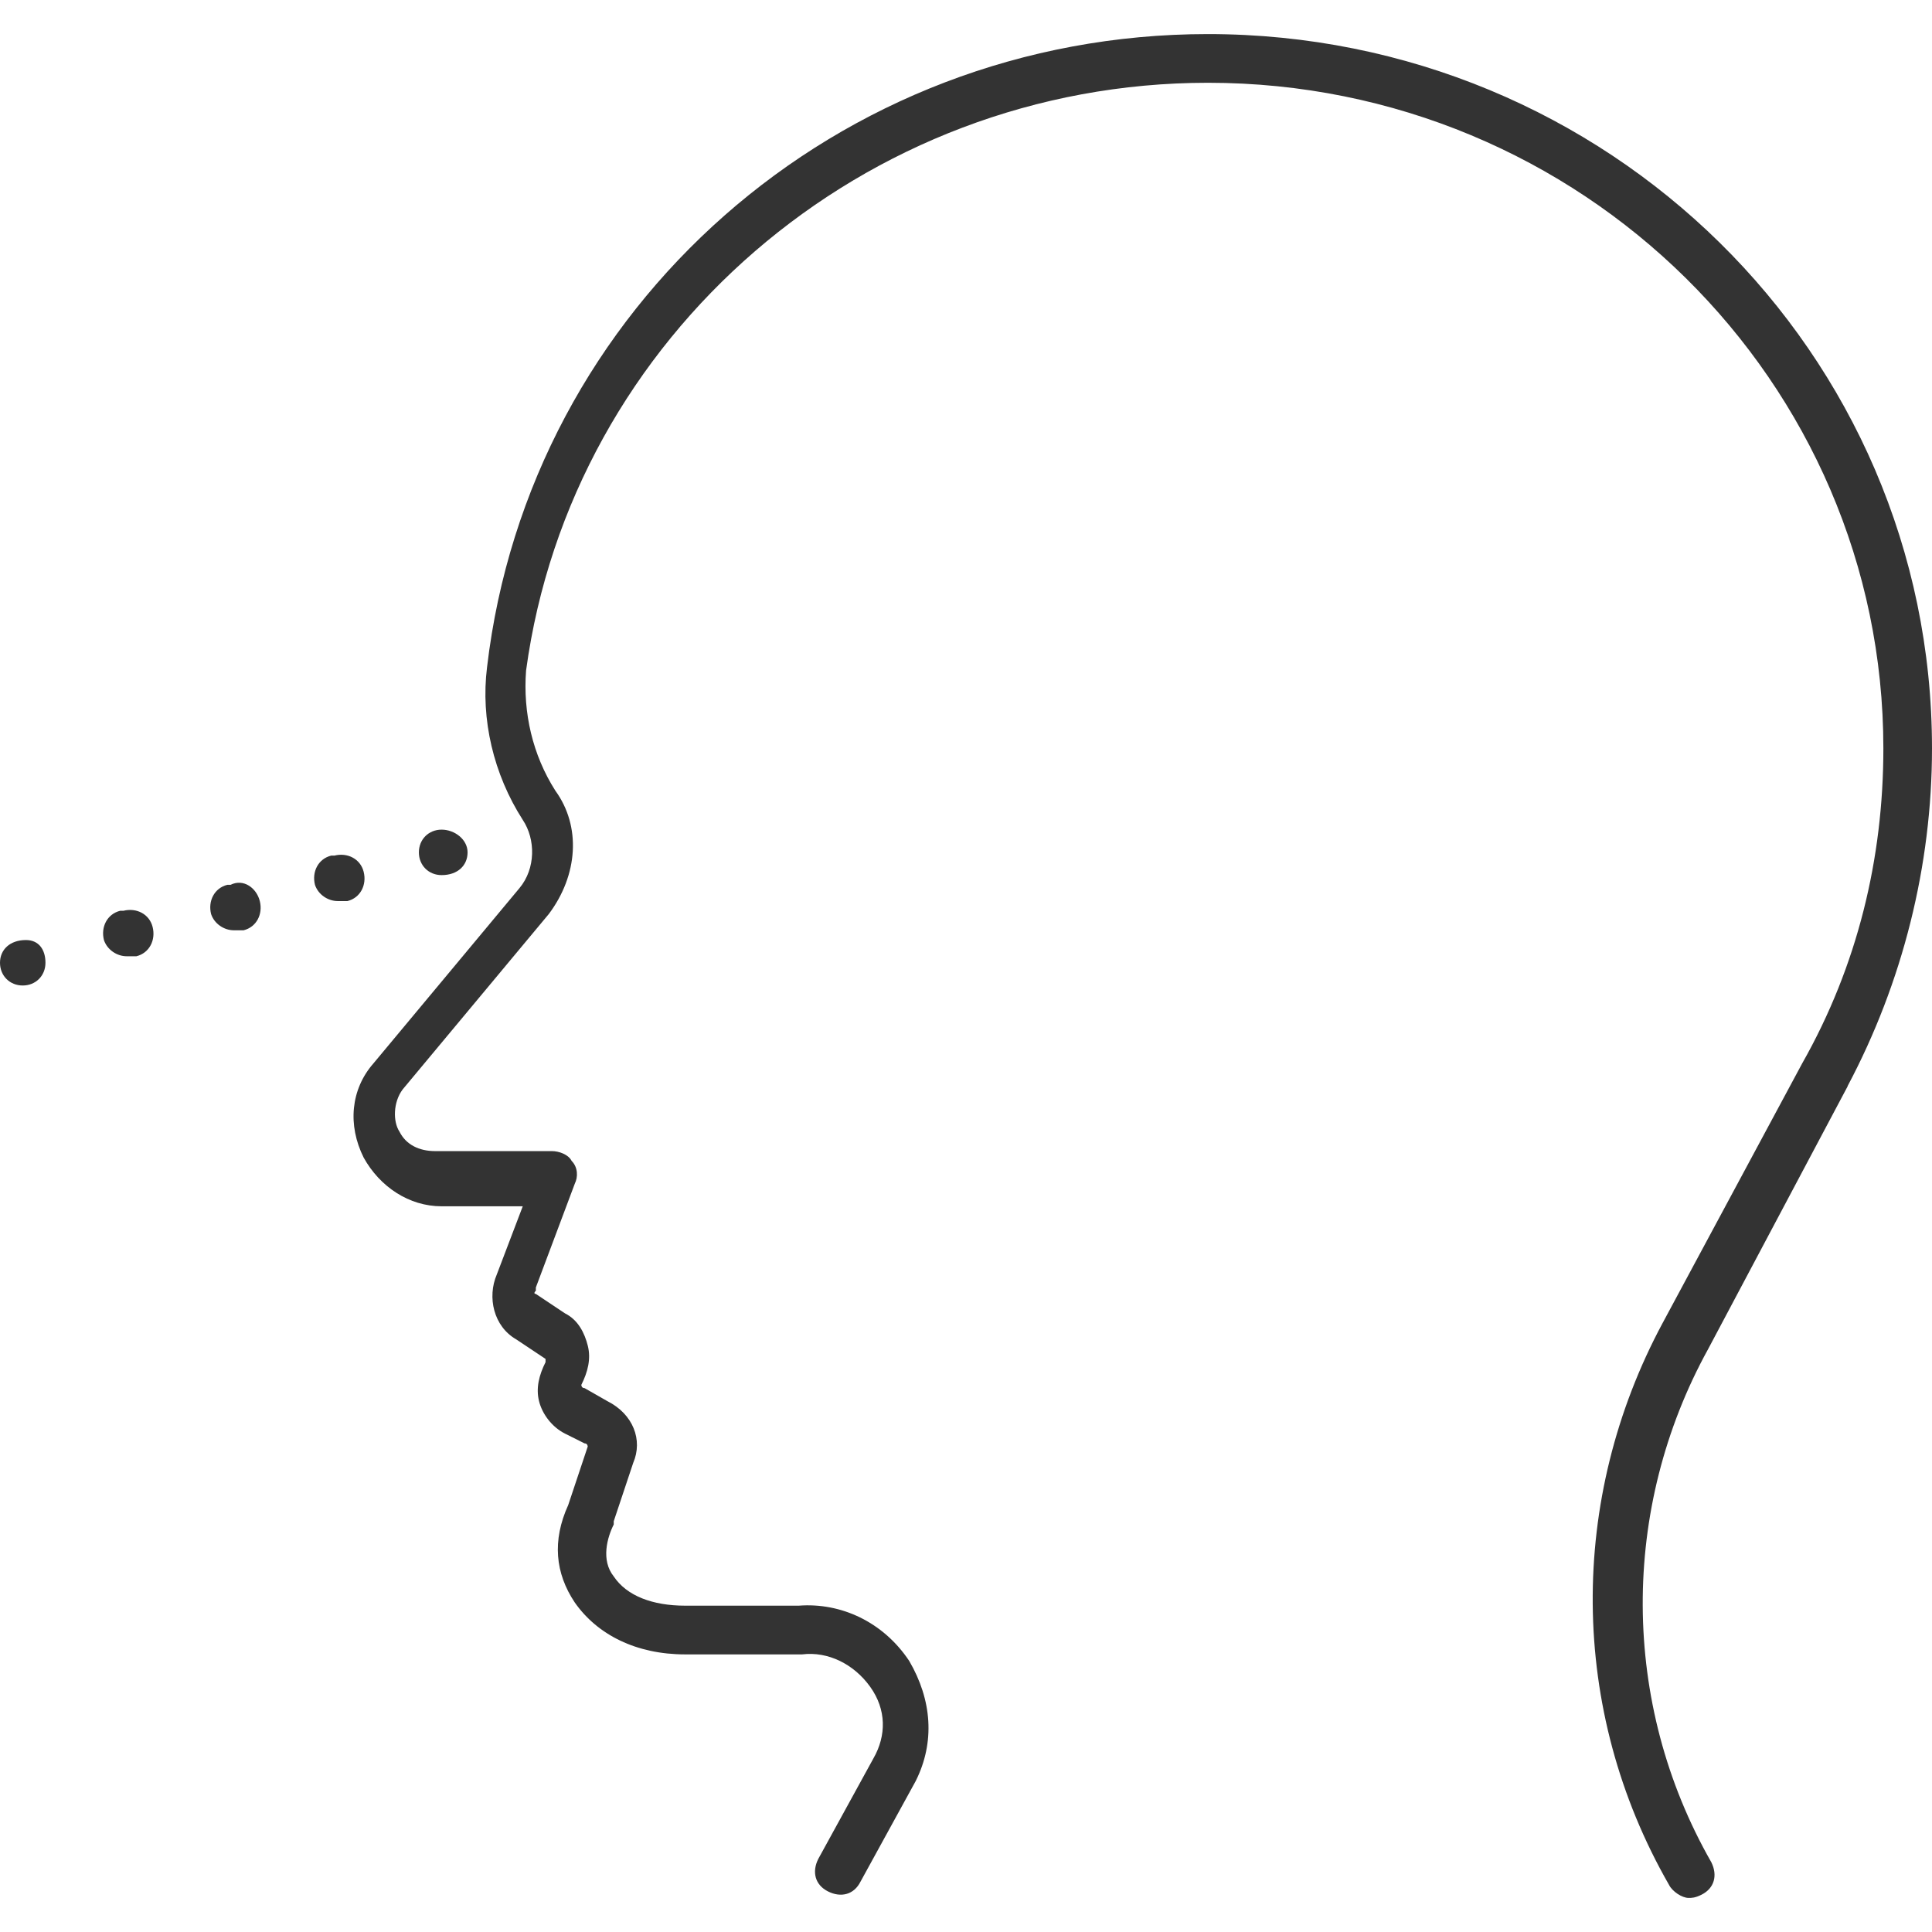 <!-- Generated by IcoMoon.io -->
<svg version="1.1" xmlns="http://www.w3.org/2000/svg" width="64" height="64" viewBox="0 0 64 64">
<path fill="#333" d="M61.203 35.98c1.829-3.441 2.797-7.314 2.797-11.187 0-13.123-10.756-23.664-23.987-23.664-12.263 0-22.48 9.036-23.879 20.974-0.216 1.721 0.216 3.55 1.183 5.056 0.43 0.646 0.43 1.613-0.107 2.259l-4.84 5.809c-0.753 0.86-0.86 2.044-0.323 3.12 0.537 0.969 1.506 1.613 2.581 1.613h2.689l-0.86 2.259c-0.323 0.753-0.107 1.721 0.646 2.151l0.969 0.646v0.107c-0.216 0.43-0.323 0.86-0.216 1.291s0.43 0.86 0.86 1.076l0.646 0.323c0.107 0 0.107 0.107 0.107 0.107l-0.646 1.936c-0.537 1.183-0.43 2.259 0.216 3.227 0.753 1.076 2.044 1.721 3.657 1.721h3.873c0.86-0.107 1.721 0.323 2.259 1.076s0.537 1.613 0.107 2.366l-1.829 3.334c-0.216 0.43-0.107 0.86 0.323 1.076s0.86 0.107 1.076-0.323l1.829-3.334c0.646-1.291 0.537-2.689-0.216-3.98-0.86-1.291-2.259-1.936-3.657-1.829h-3.764c-1.076 0-1.936-0.323-2.366-0.969-0.43-0.537-0.216-1.291 0-1.721v-0.107l0.646-1.936c0.323-0.753 0-1.613-0.86-2.044l-0.753-0.43c-0.107 0-0.107-0.107-0.107-0.107 0.216-0.43 0.323-0.86 0.216-1.291s-0.323-0.86-0.753-1.076l-0.969-0.646s-0.107 0 0-0.107v-0.107l1.291-3.441c0.107-0.216 0.107-0.537-0.107-0.753-0.107-0.216-0.43-0.323-0.646-0.323h-3.873c-0.537 0-0.969-0.216-1.183-0.646-0.216-0.323-0.216-0.969 0.107-1.399l4.84-5.809c0.969-1.291 1.076-2.904 0.216-4.087-0.753-1.183-1.076-2.581-0.969-3.98 1.506-11.079 11.187-19.469 22.589-19.469 12.37 0 22.373 9.896 22.373 22.050 0 3.657-0.86 7.207-2.689 10.434l-4.626 8.606c-3.12 5.809-3.12 12.8 0.216 18.609 0.107 0.216 0.43 0.43 0.646 0.43 0.107 0 0.216 0 0.43-0.107 0.43-0.216 0.537-0.646 0.323-1.076-3.011-5.27-3.011-11.724-0.107-16.994l4.626-8.713z"></path>
<path fill="#333" d="M14.629 28.989c0.537 0 0.86-0.323 0.86-0.753s-0.43-0.753-0.86-0.753-0.753 0.323-0.753 0.753 0.323 0.753 0.753 0.753z"></path>
<path fill="#333" d="M12.047 28.88c-0.107-0.43-0.537-0.646-0.969-0.537h-0.107c-0.43 0.107-0.646 0.537-0.537 0.969 0.107 0.323 0.43 0.537 0.753 0.537h0.323c0.43-0.107 0.646-0.537 0.537-0.969z"></path>
<path fill="#333" d="M7.637 29.311h-0.107c-0.43 0.107-0.646 0.537-0.537 0.969 0.107 0.323 0.43 0.537 0.753 0.537h0.323c0.43-0.107 0.646-0.537 0.537-0.969-0.107-0.43-0.537-0.753-0.969-0.537z"></path>
<path fill="#333" d="M4.087 30.171h-0.107c-0.43 0.107-0.646 0.537-0.537 0.969 0.107 0.323 0.43 0.537 0.753 0.537h0.323c0.43-0.107 0.646-0.537 0.537-0.969-0.107-0.43-0.537-0.646-0.969-0.537z"></path>
<path fill="#333" d="M0.86 31.14c-0.537 0-0.86 0.323-0.86 0.753s0.323 0.753 0.753 0.753 0.753-0.323 0.753-0.753-0.216-0.753-0.646-0.753z"></path>
</svg>
